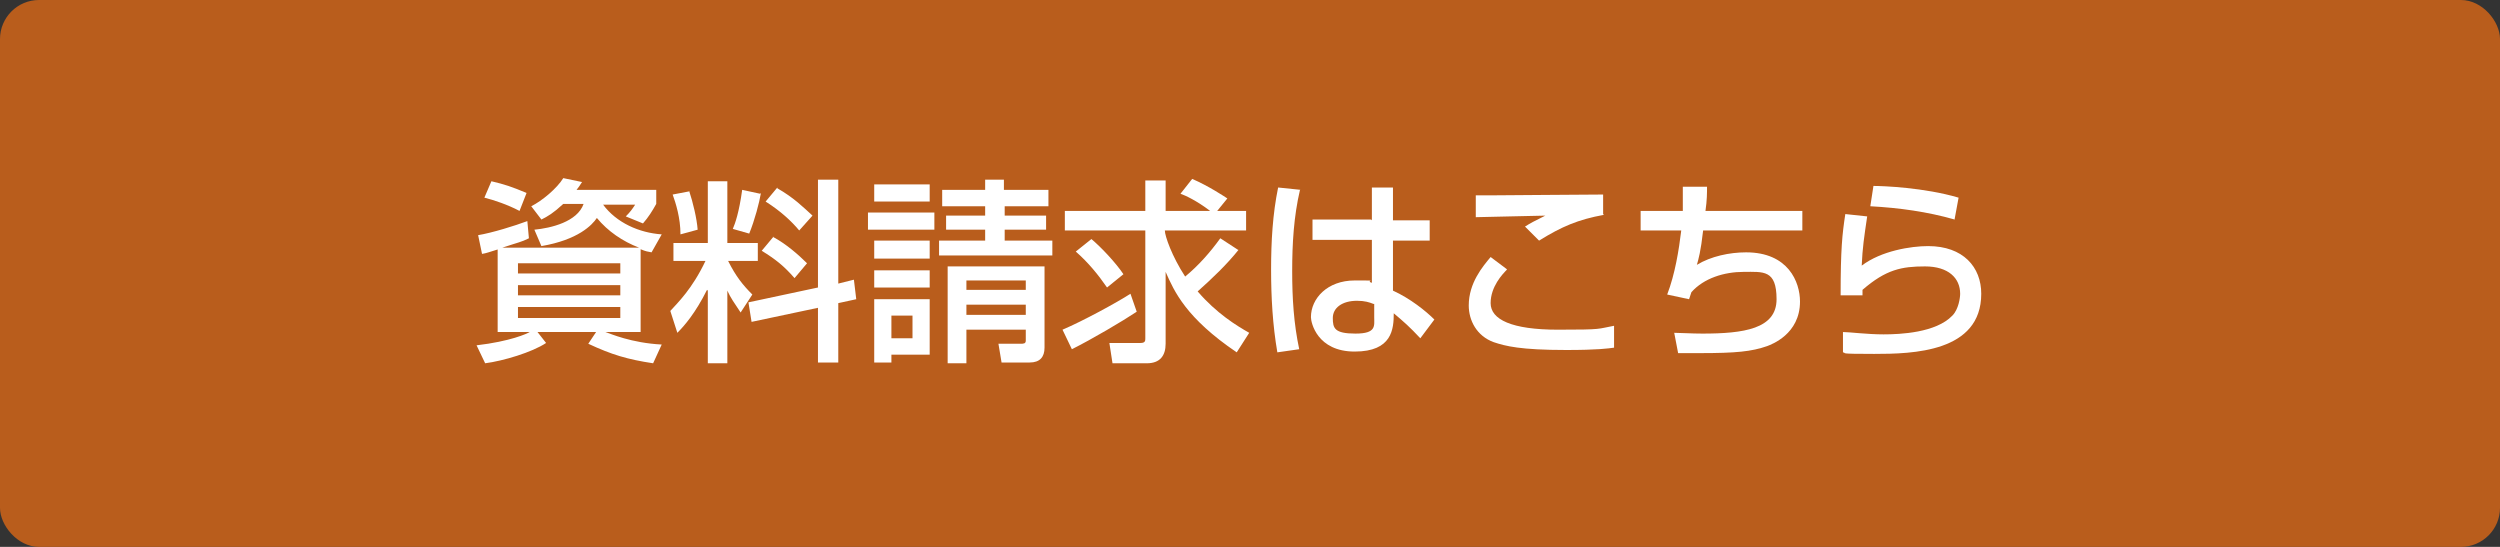 <?xml version="1.0" encoding="UTF-8"?>
<svg id="_レイヤー_1" data-name="レイヤー 1" xmlns="http://www.w3.org/2000/svg" viewBox="0 0 320 70">
  <rect x="0" y="0" width="320" height="70" fill="#333333" stroke="none"/>
  <defs>
    <style>
      .cls-1 {
        fill: #fff;
      }

      .cls-2 {
        fill: #b95d1c;
      }
    </style>
  </defs>
  <rect class="cls-2" y="0" width="320" height="70" rx="5" ry="5"/>
  <g>
    <path class="cls-1" d="m63.8,31.9c-1.3.4-1.5.5-2.1.6l-.5-2.4c1.8-.3,4.7-1.2,6.3-1.8l.2,2.2c-1,.5-1.3.5-3.4,1.2h17.5c-2.1-.8-4-2.1-5.4-3.8-.6.9-2.4,2.8-7.1,3.6l-.9-2.1c2.1-.2,5.5-1,6.3-3.3h-2.6c-1.3,1.2-2,1.6-2.8,2l-1.3-1.7c1.4-.7,3.3-2.3,4.1-3.6l2.4.5c-.3.5-.4.6-.7,1h10.2v1.8c-.5.9-1,1.7-1.7,2.5l-2.2-.9c.6-.6.8-.9,1.2-1.5h-4.1c1.7,2.3,4.6,3.6,7.5,3.8l-1.3,2.3c-.5-.1-.7-.1-1.4-.4v10.6h-4.5c.6.2,3.3,1.4,7.2,1.6l-1.1,2.4c-3.3-.5-5.3-1.1-8.3-2.5l1-1.5h-7.5l1.1,1.4c-1.8,1.2-5.5,2.3-7.8,2.6l-1.1-2.3c4.3-.5,6.5-1.5,6.8-1.7h-4.1v-10.6Zm-.9-8.7c1.7.4,2.6.7,4.5,1.5l-.9,2.3c-1.5-.8-3.3-1.4-4.5-1.7l.9-2.1Zm3.4,11.8h13.1v-1.3h-13.1v1.3Zm0,2.8h13.1v-1.3h-13.1v1.3Zm0,2.9h13.1v-1.4h-13.1v1.4Z"/>
    <path class="cls-1" d="m90.5,37.1c-1.5,3-2.9,4.6-3.8,5.5l-.9-2.8c.9-1,2.8-2.8,4.5-6.4h-4.1v-2.3h4.4v-7.9h2.5v7.9h3.9v2.3h-3.8c1,2,1.9,3.1,3.1,4.3l-1.5,2.3c-.8-1.2-1.3-1.9-1.7-2.8v9.3h-2.5v-9.3Zm-2.3-12.7c.5,1.5,1,3.6,1.1,5l-2.2.6c0-2.1-.6-4-1-5.1l2.1-.4Zm9.2.3c-.2,1.2-.8,3.5-1.5,5.2l-2.1-.6c.3-.7.8-2.1,1.2-5l2.3.5Zm7.3,12.2v-13.9h2.6v13.3l2-.5.3,2.5-2.3.5v7.6h-2.6v-7l-8.5,1.8-.4-2.5,8.9-1.9Zm-5.8-6.6c1.7.9,3.3,2.3,4.4,3.4l-1.6,1.9c-1.3-1.5-2.4-2.4-4.2-3.5l1.5-1.8Zm.6-6.2c2.1,1.2,3.3,2.4,4.5,3.5l-1.7,1.9c-1-1.2-2.4-2.5-4.3-3.7l1.5-1.8Z"/>
    <path class="cls-1" d="m111.1,27.2h8.5v2.2h-8.5v-2.2Zm.8-3.6h7.1v2.2h-7.1v-2.2Zm0,7.2h7.1v2.3h-7.1v-2.3Zm0,3.8h7.1v2.2h-7.1v-2.2Zm0,3.7h7.1v7.1h-4.9v1h-2.2v-8.1Zm2.2,2.1v2.9h2.7v-2.9h-2.7Zm20.2-14h-5.7v1.2h5.3v1.8h-5.3v1.4h6.1v1.9h-14.5v-1.9h5.9v-1.4h-5v-1.8h5v-1.2h-5.5v-2.1h5.5v-1.3h2.4v1.3h5.7v2.1Zm-.6,7.6v10.5c0,1.2-.6,1.9-1.9,1.9h-3.6l-.4-2.4h2.8c.4,0,.7,0,.7-.4v-1.4h-7.6v4.3h-2.4v-12.4h12.4Zm-10,1.9v1.2h7.6v-1.2h-7.6Zm0,3.1v1.3h7.6v-1.3h-7.6Z"/>
    <path class="cls-1" d="m145.5,39.9c-1.8,1.2-5.7,3.5-8.3,4.8l-1.2-2.5c2.6-1.1,7-3.5,8.7-4.6l.8,2.3Zm13.1-8c-1.6,2-3.4,3.7-5.3,5.4,2.4,2.8,5,4.4,6.6,5.3l-1.6,2.5c-6.5-4.4-8-7.8-9.1-10.3v9.2c0,1.5-.7,2.5-2.4,2.5h-4.4l-.4-2.6h4c.6,0,.6-.3.6-.6v-13.8h-10.3v-2.5h10.3v-3.9h2.6v3.9h5.7c-1.7-1.3-3.2-2-3.8-2.2l1.5-1.9c2.1.9,4.2,2.3,4.5,2.5l-1.3,1.6h3.7v2.5h-10.4c0,.7.9,3.3,2.6,5.9,1.7-1.4,3.2-3.1,4.5-4.9l2.3,1.5Zm-18.9-1.3c1.2,1,3.1,3,4.1,4.5l-2.1,1.7c-1.1-1.6-2.4-3.2-4-4.6l2-1.6Z"/>
    <path class="cls-1" d="m166.4,24.3c-.8,3.4-1,6.9-1,10.4s.2,6.7.9,10l-2.8.4c-.6-3.5-.8-7-.8-10.6s.2-7.1.9-10.5l2.9.3Zm9.2,3.9v-4.2h2.7v4.2h4.7v2.6h-4.7v6.4c2.2,1,4.2,2.6,5.3,3.7l-1.8,2.4c-1.4-1.5-2.1-2.1-3.4-3.2,0,2-.2,4.9-5,4.9s-5.6-3.7-5.6-4.4c0-2.4,2.1-4.7,5.6-4.7s1.2,0,2.2.3v-5.5h-7.6v-2.6h7.5Zm.2,10.7c-.5-.2-1.1-.4-2.1-.4-1.9,0-3.1.9-3.1,2.2s.2,2,2.9,2,2.4-1,2.4-2.1v-1.7Z"/>
    <path class="cls-1" d="m192.9,34.5c-.6.6-2.1,2.2-2.1,4.3s2.7,3.4,8.6,3.4,5-.1,7.2-.5v2.8c-.7.1-2.1.3-6.1.3-5.9,0-7.8-.5-9.3-1-2.2-.8-3.2-2.8-3.2-4.7,0-2.9,1.8-5,2.8-6.2l2,1.5Zm12.4-7c-3.3.6-5.4,1.5-8.3,3.3l-1.8-1.8c.8-.5,1-.6,2.6-1.4-1,0-8.1.2-8.9.2v-2.8c.8,0,1.1,0,2.5,0s11.6-.1,13.8-.1v2.5Z"/>
    <path class="cls-1" d="m218.5,23.9c0,.8,0,1.7-.2,3.1h12.4v2.5h-12.7c-.3,2.7-.6,3.7-.8,4.4,1.8-1.1,4.2-1.6,6.3-1.6,5.4,0,6.9,3.8,6.9,6.3,0,4.2-3.7,5.5-4.2,5.7-2,.7-4,.9-8.6.9-1.5,0-2,0-2.8,0l-.5-2.6c.8,0,2.2.1,3.6.1,5.3,0,9.5-.6,9.5-4.4s-1.7-3.5-4.2-3.5-5.1.8-6.7,2.6l-.3.9-2.8-.6c1-2.6,1.5-5.7,1.8-8.2h-5.2v-2.5h5.4c0-1.5,0-2.3,0-3.1h2.9Z"/>
    <path class="cls-1" d="m239,27.7c-.4,2.7-.6,4-.7,6.3,2.5-1.9,6.3-2.5,8.5-2.5,4.5,0,6.8,2.7,6.8,6.1,0,7.5-8.8,7.7-13.7,7.7s-3.4-.1-4-.2v-2.6c.8,0,3.1.3,5.2.3s6.7-.2,8.8-2.4c.8-.8,1-2.3,1-2.8,0-2-1.5-3.5-4.5-3.5s-5,.4-8,3c0,.3,0,.4,0,.7h-2.8c0-5.9.2-7.8.6-10.4l2.8.3Zm11.2.4c-3.5-1-7.1-1.5-10.8-1.7l.4-2.6c1.2,0,6.5.2,10.9,1.5l-.5,2.7Z"/>
  </g>
</svg>